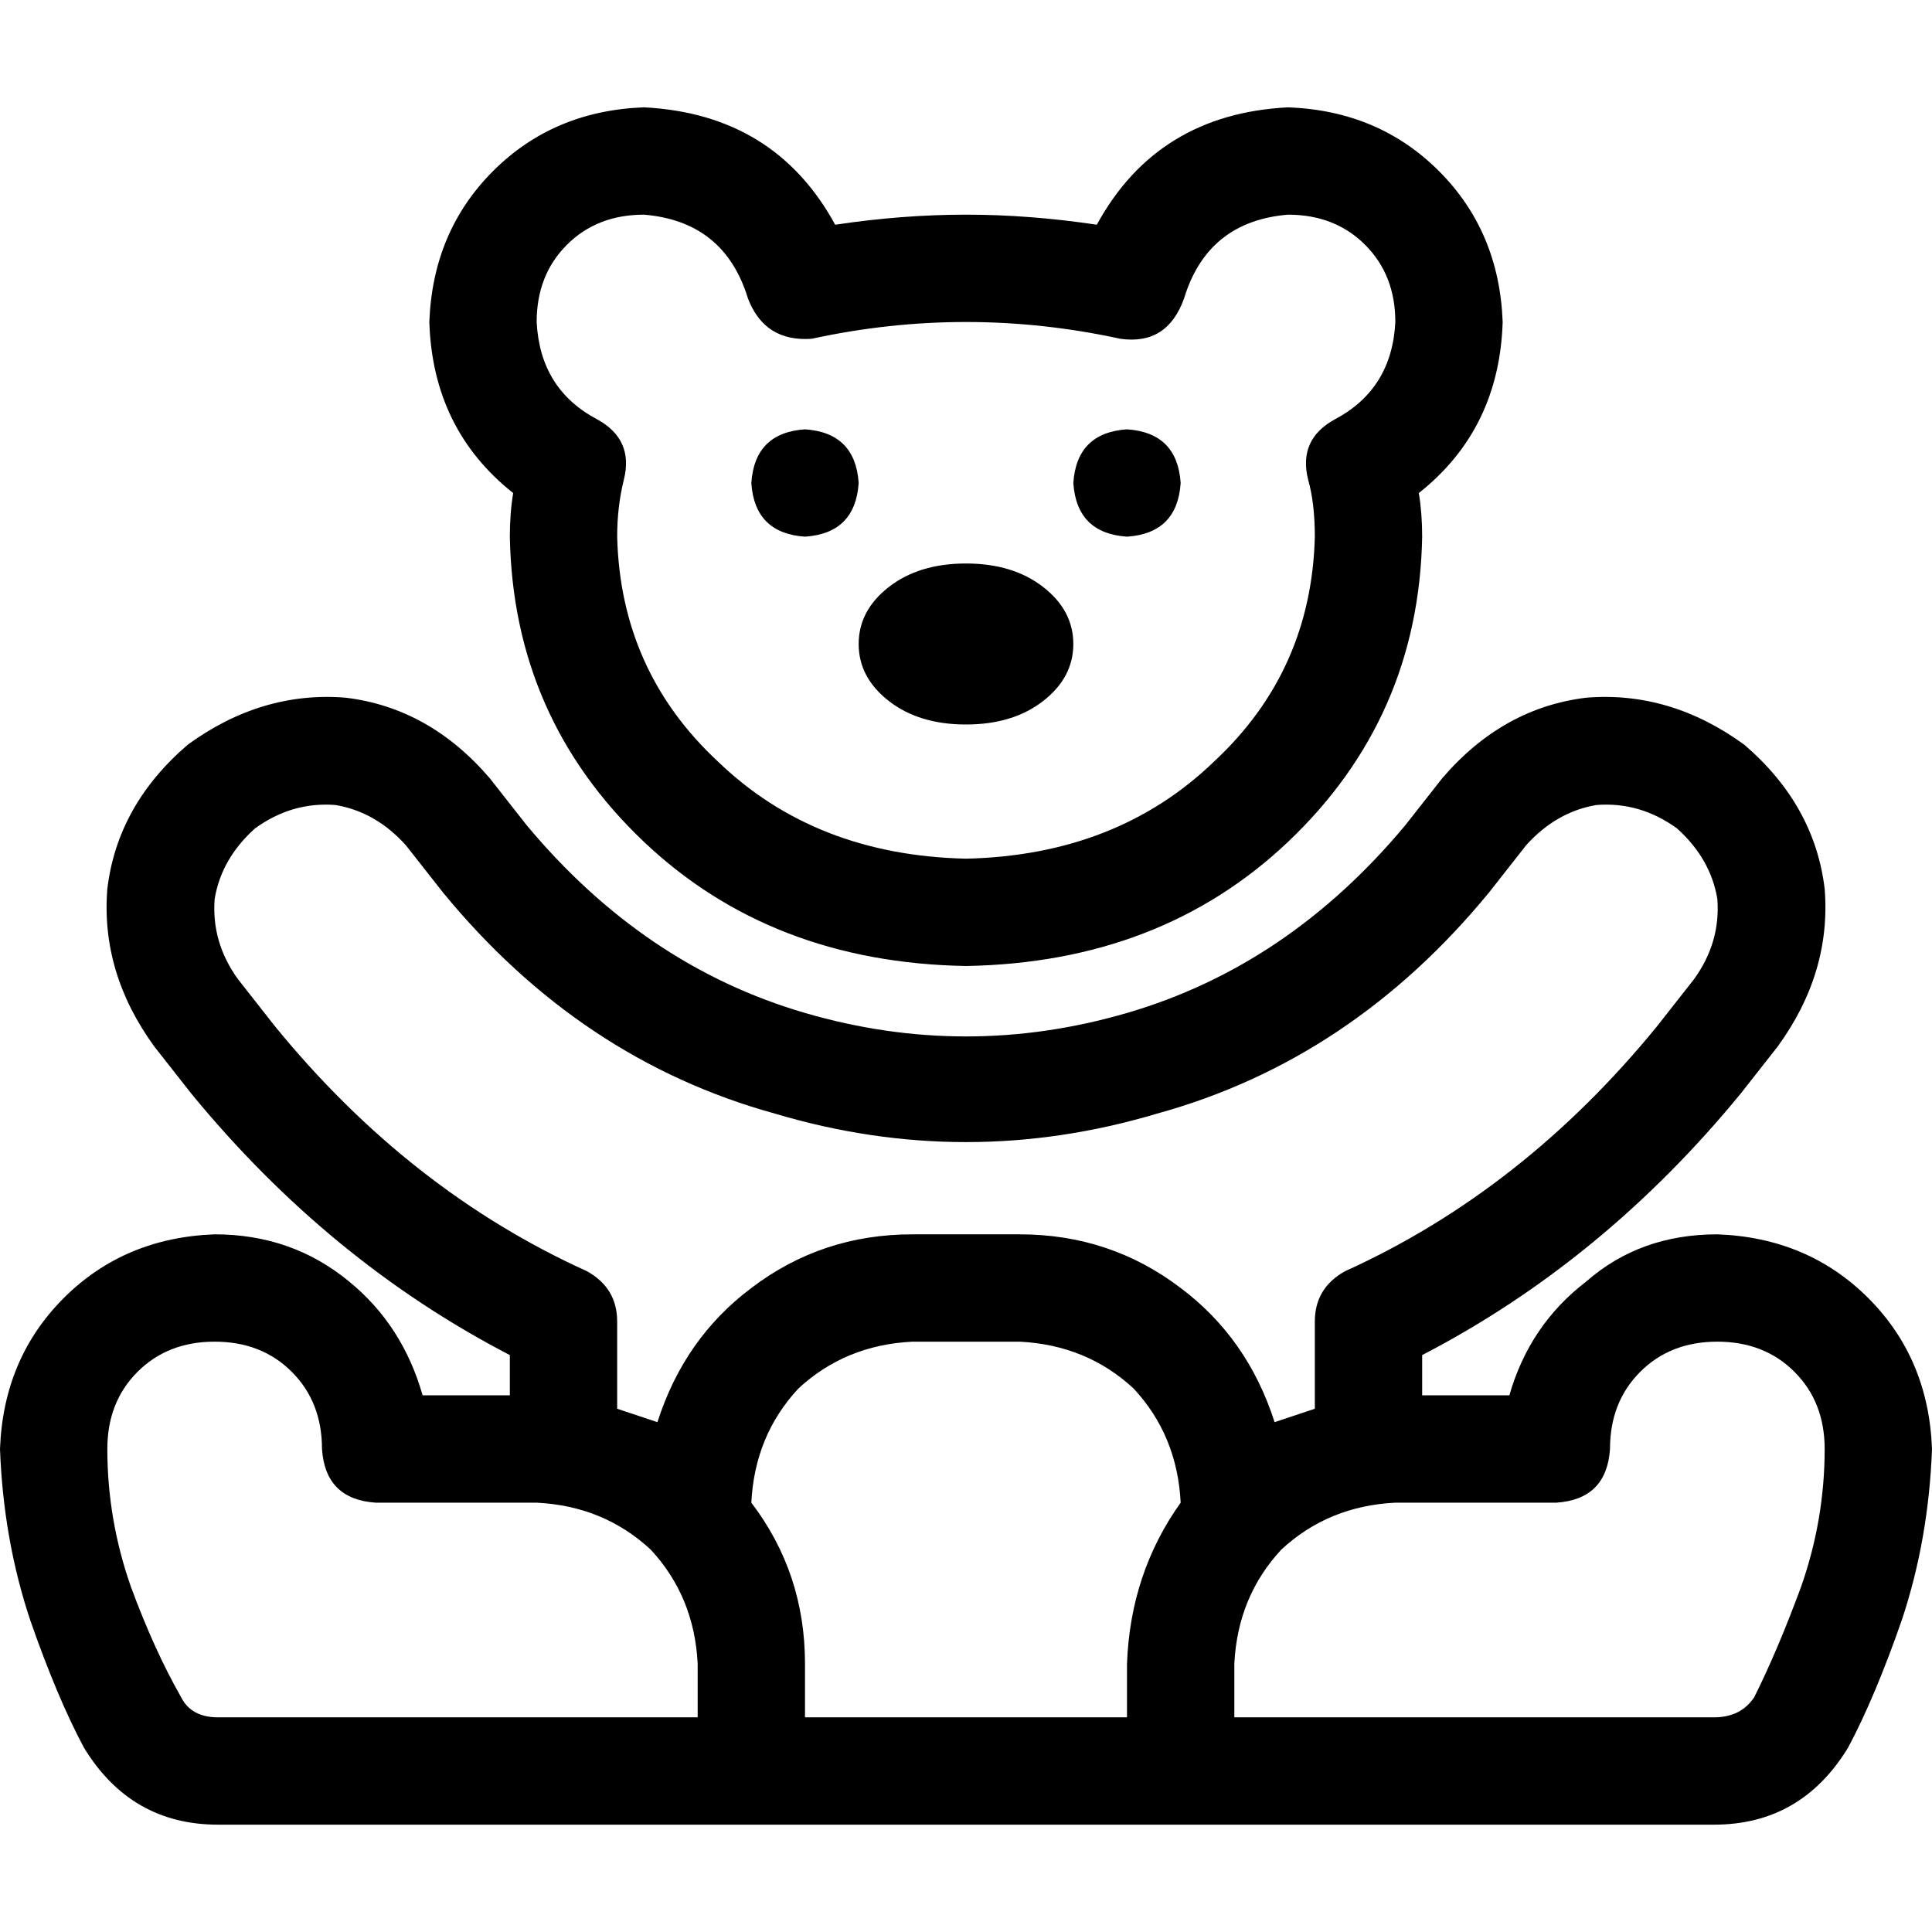 <svg xmlns="http://www.w3.org/2000/svg" viewBox="0 0 512 512">
  <path d="M 142.222 85.333 Q 143.111 103.111 158.222 111.111 Q 168 116.444 165.333 127.111 Q 163.556 134.222 163.556 142.222 Q 164.444 177.778 190.222 201.778 Q 216 226.667 256 227.556 Q 296 226.667 321.778 201.778 Q 347.556 177.778 348.444 142.222 Q 348.444 133.333 346.667 127.111 Q 344 116.444 353.778 111.111 Q 368.889 103.111 369.778 85.333 Q 369.778 72.889 361.778 64.889 Q 353.778 56.889 341.333 56.889 Q 320 58.667 313.778 79.111 Q 309.333 91.556 296.889 89.778 Q 276.444 85.333 256 85.333 Q 235.556 85.333 215.111 89.778 Q 202.667 90.667 198.222 79.111 Q 192 58.667 170.667 56.889 Q 158.222 56.889 150.222 64.889 Q 142.222 72.889 142.222 85.333 L 142.222 85.333 Z M 170.667 28.444 Q 205.333 30.222 221.333 59.556 Q 239.111 56.889 256 56.889 Q 272.889 56.889 290.667 59.556 Q 306.667 30.222 341.333 28.444 Q 365.333 29.333 381.333 45.333 Q 397.333 61.333 398.222 85.333 Q 397.333 113.778 376 130.667 Q 376.889 136 376.889 142.222 Q 376 190.222 341.333 223.111 Q 307.556 255.111 256 256 Q 204.444 255.111 170.667 223.111 Q 136 190.222 135.111 142.222 Q 135.111 136 136 130.667 Q 114.667 113.778 113.778 85.333 Q 114.667 61.333 130.667 45.333 Q 146.667 29.333 170.667 28.444 L 170.667 28.444 Z M 256 192 Q 243.556 192 235.556 185.778 L 235.556 185.778 L 235.556 185.778 Q 227.556 179.556 227.556 170.667 Q 227.556 161.778 235.556 155.556 Q 243.556 149.333 256 149.333 Q 268.444 149.333 276.444 155.556 Q 284.444 161.778 284.444 170.667 Q 284.444 179.556 276.444 185.778 Q 268.444 192 256 192 L 256 192 Z M 49.778 197.333 Q 69.333 183.111 91.556 184.889 L 91.556 184.889 L 91.556 184.889 Q 113.778 187.556 129.778 206.222 L 139.556 218.667 L 139.556 218.667 Q 170.667 256 213.333 268.444 Q 256 280.889 298.667 268.444 Q 341.333 256 372.444 218.667 L 382.222 206.222 L 382.222 206.222 Q 398.222 187.556 420.444 184.889 Q 442.667 183.111 462.222 197.333 Q 480.889 213.333 483.556 235.556 Q 485.333 257.778 471.111 277.333 L 461.333 289.778 L 461.333 289.778 Q 424.889 334.222 376.889 359.111 L 376.889 369.778 L 376.889 369.778 L 400 369.778 L 400 369.778 Q 405.333 351.111 420.444 339.556 Q 434.667 327.111 455.111 327.111 Q 479.111 328 495.111 344 Q 511.111 360 512 384 Q 511.111 408 504 429.333 Q 496.889 449.778 489.778 463.111 Q 477.333 483.556 454.222 483.556 L 412.444 483.556 L 412.444 483.556 L 412.444 483.556 L 412.444 483.556 L 99.556 483.556 L 99.556 483.556 L 99.556 483.556 L 99.556 483.556 L 57.778 483.556 L 57.778 483.556 Q 34.667 483.556 22.222 463.111 Q 15.111 449.778 8 429.333 Q 0.889 408 0 384 Q 0.889 360 16.889 344 Q 32.889 328 56.889 327.111 Q 77.333 327.111 92.444 339.556 Q 106.667 351.111 112 369.778 L 135.111 369.778 L 135.111 369.778 L 135.111 359.111 L 135.111 359.111 Q 87.111 334.222 50.667 289.778 L 40.889 277.333 L 40.889 277.333 Q 26.667 257.778 28.444 235.556 Q 31.111 213.333 49.778 197.333 L 49.778 197.333 Z M 99.556 455.111 L 99.556 455.111 L 99.556 455.111 L 99.556 455.111 L 184.889 455.111 L 184.889 455.111 L 184.889 440.889 L 184.889 440.889 Q 184 423.111 172.444 410.667 Q 160 399.111 142.222 398.222 L 142.222 398.222 L 142.222 398.222 L 99.556 398.222 L 99.556 398.222 Q 86.222 397.333 85.333 384 Q 85.333 371.556 77.333 363.556 Q 69.333 355.556 56.889 355.556 Q 44.444 355.556 36.444 363.556 Q 28.444 371.556 28.444 384 Q 28.444 402.667 34.667 420.444 Q 40.889 437.333 48 449.778 Q 50.667 455.111 57.778 455.111 L 99.556 455.111 L 99.556 455.111 Z M 163.556 373.333 Q 168.889 375.111 174.222 376.889 Q 181.333 354.667 199.111 341.333 Q 217.778 327.111 241.778 327.111 L 270.222 327.111 L 270.222 327.111 Q 294.222 327.111 312.889 341.333 Q 330.667 354.667 337.778 376.889 Q 343.111 375.111 348.444 373.333 L 348.444 350.222 L 348.444 350.222 Q 348.444 341.333 356.444 336.889 Q 403.556 315.556 439.111 272 L 448.889 259.556 L 448.889 259.556 Q 456 249.778 455.111 238.222 Q 453.333 227.556 444.444 219.556 Q 434.667 212.444 423.111 213.333 Q 412.444 215.111 404.444 224 L 394.667 236.444 L 394.667 236.444 Q 358.222 280.889 306.667 295.111 Q 256 310.222 205.333 295.111 Q 153.778 280.889 117.333 236.444 L 107.556 224 L 107.556 224 Q 99.556 215.111 88.889 213.333 Q 77.333 212.444 67.556 219.556 Q 58.667 227.556 56.889 238.222 Q 56 249.778 63.111 259.556 L 72.889 272 L 72.889 272 Q 108.444 315.556 155.556 336.889 Q 163.556 341.333 163.556 350.222 L 163.556 373.333 L 163.556 373.333 Z M 199.111 398.222 Q 213.333 416.889 213.333 440.889 L 213.333 455.111 L 213.333 455.111 L 298.667 455.111 L 298.667 455.111 L 298.667 440.889 L 298.667 440.889 Q 299.556 416.889 312.889 398.222 Q 312 380.444 300.444 368 Q 288 356.444 270.222 355.556 L 241.778 355.556 L 241.778 355.556 Q 224 356.444 211.556 368 Q 200 380.444 199.111 398.222 L 199.111 398.222 Z M 369.778 398.222 Q 352 399.111 339.556 410.667 L 339.556 410.667 L 339.556 410.667 Q 328 423.111 327.111 440.889 L 327.111 455.111 L 327.111 455.111 L 412.444 455.111 L 412.444 455.111 L 412.444 455.111 L 412.444 455.111 L 454.222 455.111 L 454.222 455.111 Q 461.333 455.111 464.889 449.778 Q 471.111 437.333 477.333 420.444 Q 483.556 402.667 483.556 384 Q 483.556 371.556 475.556 363.556 Q 467.556 355.556 455.111 355.556 Q 442.667 355.556 434.667 363.556 Q 426.667 371.556 426.667 384 Q 425.778 397.333 412.444 398.222 L 369.778 398.222 L 369.778 398.222 L 369.778 398.222 L 369.778 398.222 Z M 213.333 113.778 Q 226.667 114.667 227.556 128 Q 226.667 141.333 213.333 142.222 Q 200 141.333 199.111 128 Q 200 114.667 213.333 113.778 L 213.333 113.778 Z M 284.444 128 Q 285.333 114.667 298.667 113.778 Q 312 114.667 312.889 128 Q 312 141.333 298.667 142.222 Q 285.333 141.333 284.444 128 L 284.444 128 Z" />
</svg>